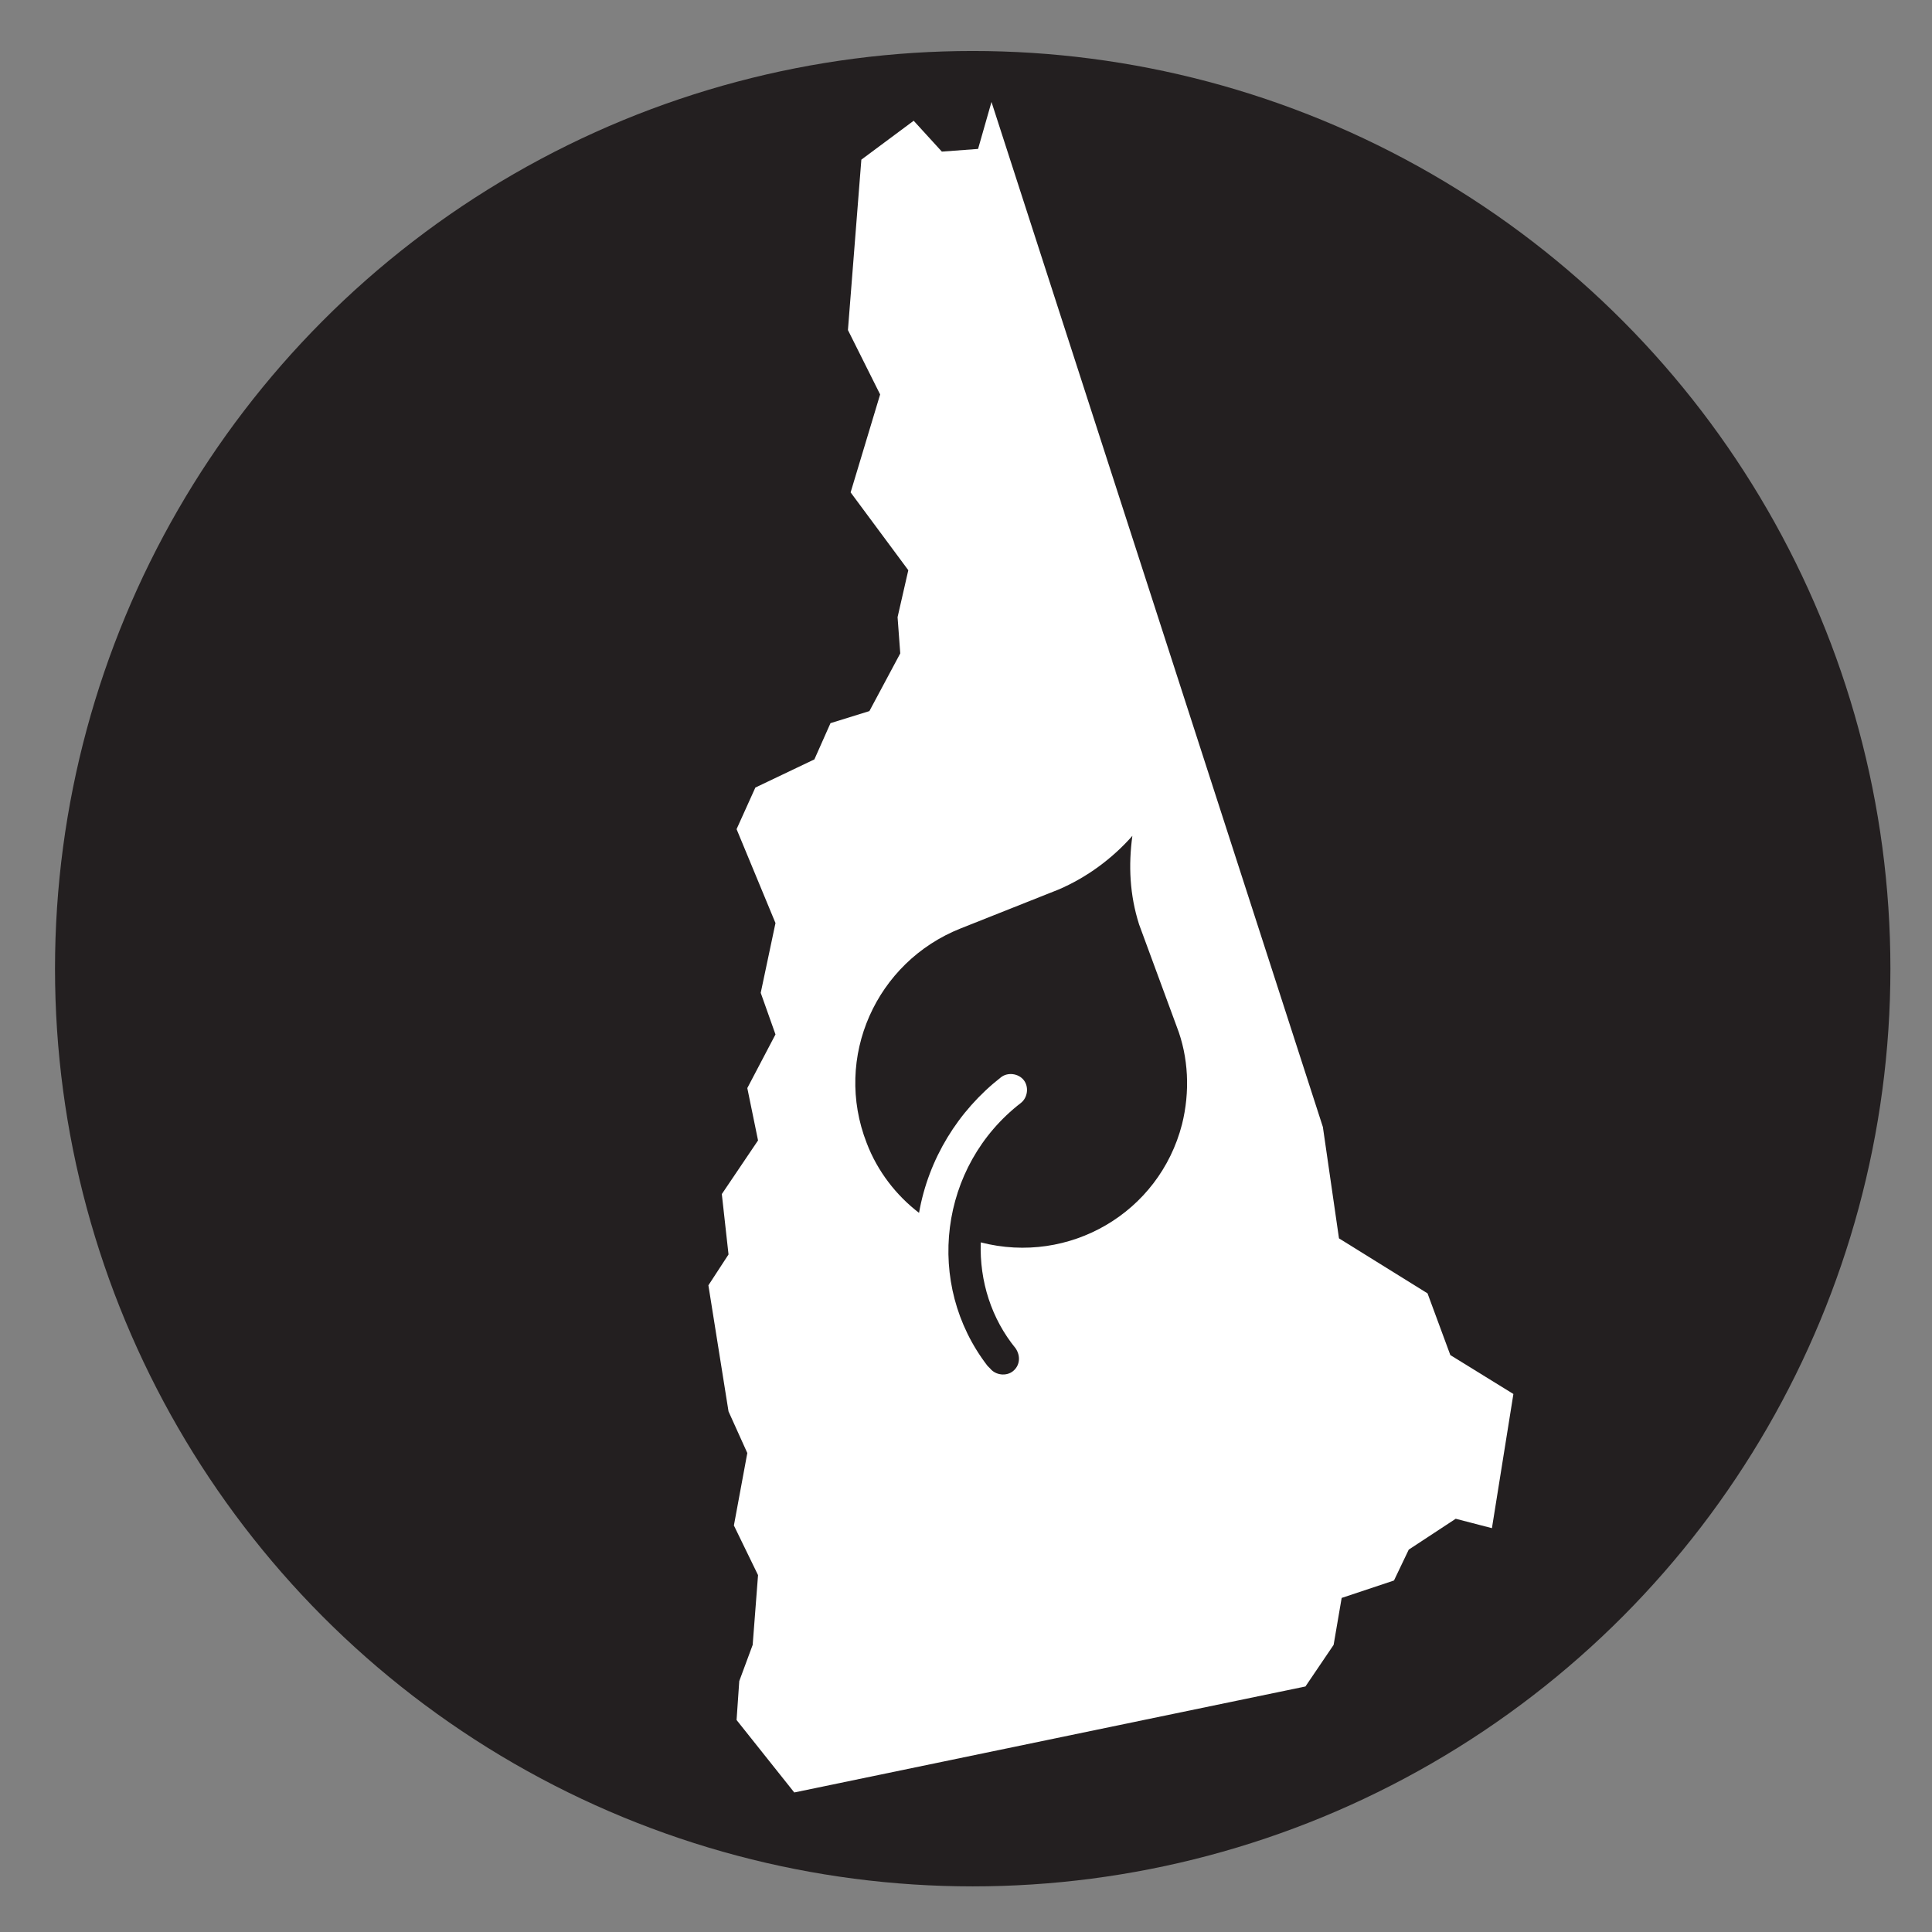 <?xml version="1.0" encoding="utf-8"?>
<!-- Generator: Adobe Illustrator 26.0.3, SVG Export Plug-In . SVG Version: 6.00 Build 0)  -->
<svg version="1.1" xmlns="http://www.w3.org/2000/svg" xmlns:xlink="http://www.w3.org/1999/xlink" x="0px" y="0px"
	 viewBox="0 0 144 144" style="enable-background:new 0 0 144 144;" xml:space="preserve">
<rect x="0" y="0" width="144" height="144" fill="#808080" stroke="none"/>
<style type="text/css">
	.st0{fill:#231F20;}
	.st1{fill-rule:evenodd;clip-rule:evenodd;fill:#FFFFFF;}
</style>
<g id="Layer_1">
	<circle class="st0" cx="72.5" cy="72.2" r="68.4"/>
	<polygon class="st1" points="72.9,11.1 70.2,11.3 68.1,9 64.2,11.9 63.2,24.6 65.6,29.4 63.4,36.7 67.7,42.5 66.9,46 67.1,48.7 
		64.8,53 61.9,53.9 60.7,56.6 56.3,58.7 54.9,61.8 57.8,68.8 56.7,74 57.8,77.1 55.7,81.1 56.5,85 53.8,89 54.3,93.5 52.8,95.8 
		54.3,105.2 55.7,108.3 54.7,113.7 56.5,117.4 56.1,122.6 55.1,125.3 54.9,128.2 59.2,133.6 97.3,125.7 99.4,122.6 100,119.1 
		103.9,117.8 105,115.5 108.5,113.2 111.2,113.9 112.8,103.9 108.1,101 106.4,96.4 99.8,92.3 98.6,84 73.9,7.6 	"/>
</g>
<g id="Layer_2">
	<path class="st0" d="M84.4,62.3c-1.5,1.7-3.4,3.1-5.5,4l-7.3,2.9c-6.3,2.5-9.5,9.6-7,16c0.8,2.1,2.2,3.9,3.9,5.2
		c0.7-4,2.9-7.6,6.1-10.1c0.5-0.4,1.3-0.3,1.7,0.2c0.4,0.5,0.3,1.3-0.2,1.7c-6.1,4.7-7.2,13.5-2.5,19.6c0.1,0.1,0.1,0.1,0.2,0.2
		c0.4,0.5,1.2,0.6,1.7,0.2s0.6-1.1,0.2-1.7c-1.8-2.2-2.7-5-2.6-7.9c6.6,1.7,13.3-2.2,15-8.8c0.6-2.4,0.5-5-0.4-7.3l-2.8-7.6
		C84.2,66.7,84.1,64.5,84.4,62.3z"/>
</g>
</svg>
